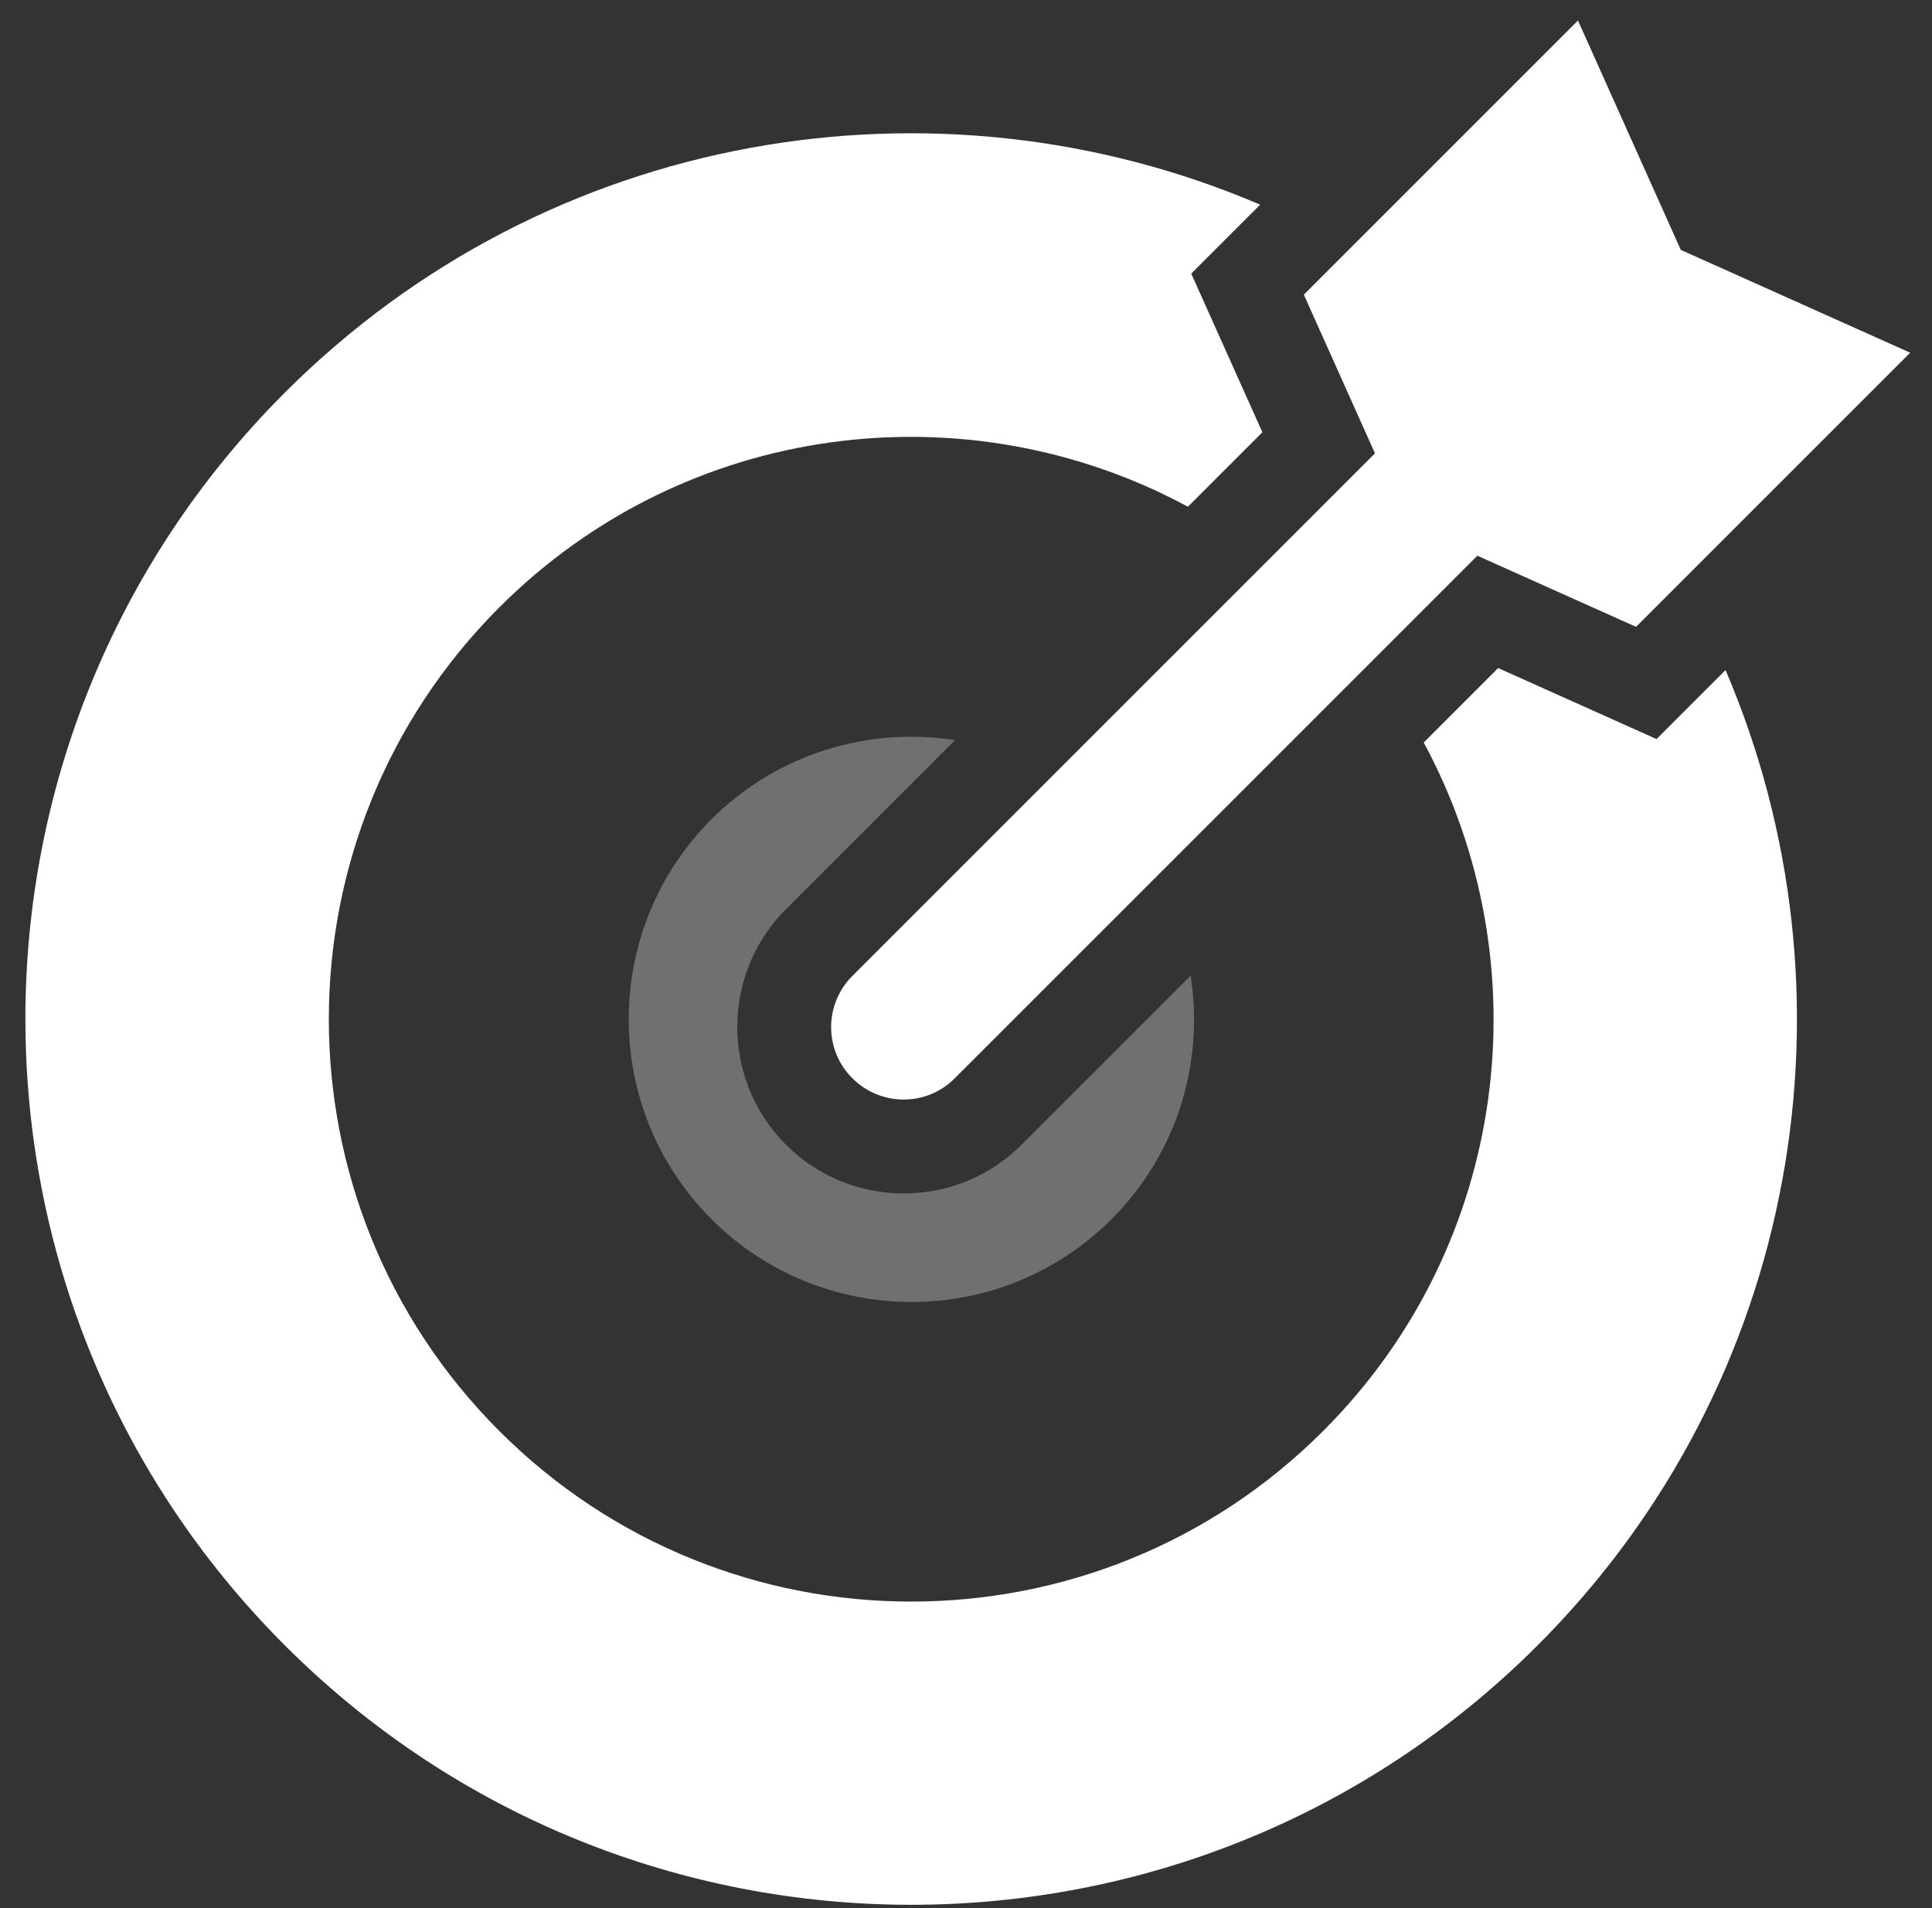 <svg width="81" height="80" viewBox="0 0 81 80" fill="none" xmlns="http://www.w3.org/2000/svg">
<rect x="0" y="0" width="81" height="80" fill="#333333" stroke="none"/>
<g clip-path="url(#clip0_560_7455)">
<path d="M35.738 40.915C34.548 42.104 34.548 44.028 35.738 45.208C36.927 46.397 38.85 46.397 40.03 45.208L61.939 23.299L68.591 26.281L80.085 14.788L70.468 10.477L66.157 0.861L54.664 12.354L57.646 19.006L35.738 40.915Z" fill="white"/>
<path d="M69.464 30.992L62.811 28.009L59.69 31.131C64.688 40.385 63.295 52.185 55.471 59.999C45.939 69.532 30.469 69.532 20.936 59.999C11.403 50.466 11.403 34.996 20.936 25.464C28.759 17.64 40.55 16.247 49.804 21.245L52.926 18.123L49.943 11.471L52.833 8.581C39.286 2.784 22.999 5.404 11.942 16.46C-2.561 30.964 -2.561 54.48 11.942 68.984C26.446 83.487 49.962 83.487 64.465 68.984C75.522 57.927 78.142 41.64 72.344 28.093L69.455 30.983L69.464 30.992Z" fill="white"/>
<path opacity="0.3" d="M40.041 31.029C36.426 30.472 32.617 31.568 29.83 34.346C25.203 38.973 25.203 46.49 29.83 51.117C34.457 55.744 41.973 55.744 46.6 51.117C49.378 48.339 50.484 44.52 49.917 40.906L42.828 47.995C40.106 50.717 35.674 50.717 32.952 47.995C30.229 45.273 30.229 40.841 32.952 38.118L40.041 31.029Z" fill="white"/>
</g>
<defs>
<clipPath id="clip0_560_7455">
<rect width="80" height="80" fill="white" transform="translate(0.578)"/>
</clipPath>
</defs>
</svg>
